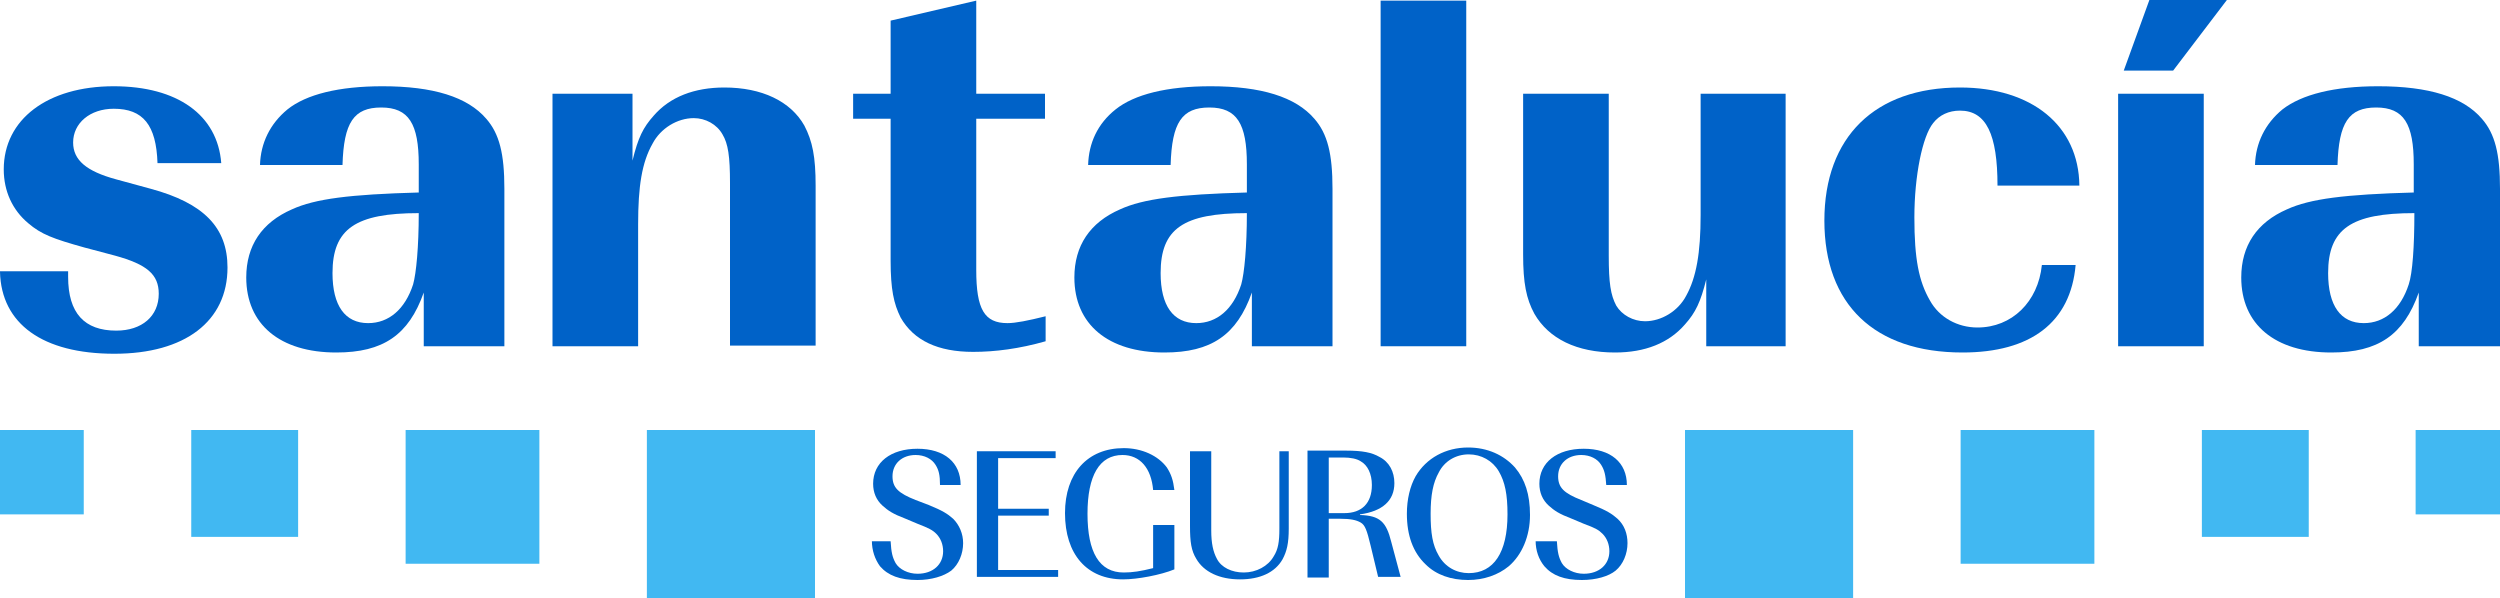 <?xml version="1.0" encoding="utf-8"?>
<!-- Generator: Adobe Illustrator 19.2.1, SVG Export Plug-In . SVG Version: 6.00 Build 0)  -->
<svg version="1.1" id="Capa_1" xmlns="http://www.w3.org/2000/svg" xmlns:xlink="http://www.w3.org/1999/xlink" x="0px" y="0px"
	 viewBox="0 0 400 95.7" style="enable-background:new 0 0 400 95.7;" xml:space="preserve">
<style type="text/css">
	.st0{fill:#41B8F2;}
	.st1{fill:#0062C8;}
	.st2{fill-rule:evenodd;clip-rule:evenodd;fill:#0062C8;}
</style>
<g>
	<g>
		<polygon class="st0" points="30.6,68.8 47.7,68.8 47.7,85.9 30.6,85.9 30.6,68.8 		"/>
		<polygon class="st0" points="103.5,68.8 130.4,68.8 130.4,95.7 103.5,95.7 103.5,68.8 		"/>
		<polygon class="st0" points="0,68.8 13.4,68.8 13.4,82.3 0,82.3 0,68.8 		"/>
		<polygon class="st0" points="64.9,68.8 86.3,68.8 86.3,90.2 64.9,90.2 64.9,68.8 		"/>
		<polygon class="st0" points="352.3,68.8 369.4,68.8 369.4,85.9 352.3,85.9 352.3,68.8 		"/>
		<polygon class="st0" points="269.6,68.8 296.5,68.8 296.5,95.7 269.6,95.7 269.6,68.8 		"/>
		<polygon class="st0" points="386.5,68.8 400,68.8 400,82.3 386.5,82.3 386.5,68.8 		"/>
		<polygon class="st0" points="313.7,68.8 335.1,68.8 335.1,90.2 313.7,90.2 313.7,68.8 		"/>
	</g>
	<g>
		<g>
			<path class="st1" d="M0,43.5c0.2,8.3,6.8,13.1,18.3,13.1c11.3,0,18.1-5.2,18.1-13.8c0-6.4-3.8-10.3-12.3-12.6l-5.5-1.5
				c-4.8-1.3-6.9-3.1-6.9-5.9c0-3.1,2.7-5.4,6.5-5.4c4.7,0,6.8,2.6,7,8.7h10.2c-0.6-7.7-7-12.3-17.2-12.3
				c-10.6,0-17.6,5.3-17.6,13.3c0,3.5,1.4,6.5,3.9,8.6c2.1,1.8,4,2.5,9,3.9l4.9,1.3c5.1,1.4,7,3,7,6.1c0,3.6-2.7,5.9-6.8,5.9
				c-5.1,0-7.7-2.8-7.7-8.6v-0.9H0L0,43.5z"/>
			<path class="st2" d="M67.8,55.4h12.9V30.2c0-5.6-0.8-8.8-2.9-11.2c-3-3.5-8.5-5.2-16.6-5.2c-7,0-12.2,1.3-15.2,3.7
				c-2.8,2.3-4.3,5.4-4.4,8.9h13.2c0.2-6.8,1.8-9.2,6.2-9.2c4.4,0,6,2.6,6,9.1v4.5c-11,0.3-16.6,1-20.3,2.7
				c-4.8,2.1-7.3,5.8-7.3,10.9c0,7.5,5.4,12,14.4,12c7.5,0,11.6-2.8,14-9.6V55.4L67.8,55.4z M67,34.1c0,5.4-0.4,9.6-0.9,11.4
				c-1.3,4-3.9,6.2-7.2,6.2c-3.7,0-5.7-2.8-5.7-8C53.2,36.6,56.9,34.1,67,34.1L67,34.1z"/>
			<path class="st1" d="M101.1,15H88.4v40.4h13.7V35.9c0-6.1,0.6-9.9,2.3-12.9c1.3-2.5,4-4.1,6.6-4.1c1.9,0,3.7,1,4.6,2.6
				c0.9,1.5,1.2,3.5,1.2,7.8v26h13.7V29.7c0-4.6-0.5-7.1-1.8-9.6c-2.2-3.9-6.8-6.1-12.8-6.1c-4.8,0-8.7,1.5-11.3,4.5
				c-1.7,1.9-2.5,3.5-3.4,7.2V15L101.1,15z"/>
			<path class="st1" d="M136.5,15v4h6v22.7c0,4.6,0.5,6.9,1.6,9.1c2.1,3.7,6,5.5,11.6,5.5c3.5,0,7.4-0.5,11.6-1.7v-4
				c-2.8,0.7-4.8,1.1-6.1,1.1c-3.7,0-5-2.2-5-8.5V19h11v-4h-11V0.1l-13.7,3.2V15H136.5L136.5,15z"/>
			<path class="st2" d="M200.3,55.4h12.9V30.2c0-5.6-0.8-8.8-2.9-11.2c-3-3.5-8.5-5.2-16.6-5.2c-7,0-12.2,1.3-15.2,3.7
				c-2.9,2.3-4.3,5.4-4.4,8.9h13.2c0.2-6.8,1.8-9.2,6.2-9.2c4.4,0,6,2.6,6,9.1v4.5c-11,0.3-16.6,1-20.3,2.7
				c-4.8,2.1-7.3,5.8-7.3,10.9c0,7.5,5.4,12,14.4,12c7.5,0,11.6-2.8,14-9.6V55.4L200.3,55.4z M199.5,34.1c0,5.4-0.4,9.6-0.9,11.4
				c-1.3,4-3.9,6.2-7.2,6.2c-3.7,0-5.7-2.8-5.7-8C185.7,36.6,189.3,34.1,199.5,34.1L199.5,34.1z"/>
			<polygon class="st1" points="234.6,0.1 220.9,0.1 220.9,55.4 234.6,55.4 234.6,0.1 			"/>
			<path class="st1" d="M285.8,15h-13.7v19.4c0,6.1-0.7,10-2.3,12.9c-1.3,2.5-4,4.1-6.6,4.1c-1.9,0-3.7-1-4.6-2.5
				c-0.9-1.7-1.2-3.6-1.2-8V15h-13.7v25.7c0,4.6,0.5,7.1,1.8,9.5c2.3,4,6.8,6.2,12.9,6.2c4.8,0,8.6-1.5,11.2-4.5
				c1.7-1.9,2.5-3.6,3.4-7.2v10.7h12.7V15L285.8,15z"/>
			<path class="st1" d="M326.7,42.4c-0.6,5.9-4.8,10-10.3,10c-3.2,0-6.1-1.6-7.6-4.3c-1.8-3.1-2.5-6.7-2.5-13.3c0-6.7,1.3-13,3-15.1
				c1-1.3,2.5-2,4.3-2c4.2,0,6,3.8,6,12h13.1c-0.1-9.6-7.6-15.7-19.1-15.7c-13.6,0-21.7,7.9-21.7,21.3c0,13.4,8,21.1,22.1,21.1
				c10.9,0,17.3-4.8,18.1-14H326.7L326.7,42.4z"/>
			<path class="st2" d="M352.6,15h-13.7v40.4h13.7V15L352.6,15z M356.3,0h-12.4l-4.1,11.3h7.9L356.3,0L356.3,0z"/>
			<path class="st2" d="M387.1,55.4H400V30.2c0-5.6-0.8-8.8-2.9-11.2c-3-3.5-8.5-5.2-16.6-5.2c-7,0-12.2,1.3-15.3,3.7
				c-2.8,2.3-4.3,5.4-4.4,8.9H374c0.2-6.8,1.8-9.2,6.2-9.2c4.4,0,6,2.6,6,9.1v4.5c-11,0.3-16.6,1-20.3,2.7
				c-4.8,2.1-7.3,5.8-7.3,10.9c0,7.5,5.4,12,14.4,12c7.5,0,11.6-2.8,14-9.6V55.4L387.1,55.4z M386.3,34.1c0,5.4-0.3,9.6-0.9,11.4
				c-1.3,4-3.9,6.2-7.2,6.2c-3.7,0-5.7-2.8-5.7-8C372.5,36.6,376.2,34.1,386.3,34.1L386.3,34.1z"/>
		</g>
		<g>
			<path class="st1" d="M139.5,86.5c0,1.6,0.5,3,1.3,4.1c1.3,1.5,3.2,2.2,6,2.2c2.2,0,4.2-0.6,5.4-1.5c1.2-1,1.9-2.7,1.9-4.4
				c0-1.5-0.6-2.9-1.6-3.9c-0.9-0.8-1.7-1.3-3.9-2.2l-2.1-0.8c-2.8-1.1-3.7-2-3.7-3.8c0-2,1.5-3.4,3.7-3.4c1.4,0,2.6,0.6,3.2,1.6
				c0.5,0.8,0.7,1.6,0.7,3.2h3.3c0-3.6-2.6-5.8-6.9-5.8c-4.3,0-7.1,2.2-7.1,5.6c0,1.4,0.5,2.6,1.5,3.5c0.9,0.8,1.6,1.3,3.7,2.1
				l1.9,0.8c1.8,0.7,2.4,1,3,1.6c0.7,0.7,1.1,1.7,1.1,2.8c0,2.1-1.6,3.6-4.1,3.6c-1.5,0-2.9-0.7-3.5-1.7c-0.5-0.9-0.7-1.7-0.8-3.5
				H139.5L139.5,86.5z"/>
			<polygon class="st1" points="168.9,72.2 156.3,72.2 156.3,92.3 169.3,92.3 169.3,91.2 159.7,91.2 159.7,82.5 167.8,82.5 
				167.8,81.4 159.7,81.4 159.7,73.3 168.9,73.3 168.9,72.2 			"/>
			<path class="st1" d="M187.9,78.4c-0.2-1.6-0.5-2.5-1.2-3.6c-1.4-1.9-4-3.1-6.9-3.1c-5.8,0-9.4,4-9.4,10.4
				c0,6.6,3.5,10.6,9.3,10.6c2.3,0,6-0.7,8.2-1.6V84h-3.4v6.9c-2,0.5-3.3,0.7-4.7,0.7c-3.9,0-5.8-3.2-5.8-9.4c0-6.1,1.9-9.4,5.6-9.4
				c2.8,0,4.6,2.1,4.9,5.6H187.9L187.9,78.4z"/>
			<path class="st1" d="M190.4,72.2v12c0,2.5,0.2,3.9,1,5.2c1.2,2.1,3.7,3.3,7,3.3c3.2,0,5.6-1.1,6.8-3.2c0.7-1.3,1-2.6,1-4.9V72.2
				h-1.5v12.4c0,2.1-0.2,3.3-0.9,4.4c-0.9,1.6-2.8,2.6-4.8,2.6c-1.9,0-3.6-0.8-4.3-2.2c-0.6-1.1-0.9-2.5-0.9-4.5V72.2H190.4
				L190.4,72.2z"/>
			<path class="st2" d="M209.2,72.2v20.2h3.4V83h1.8c1.7,0,2.6,0.2,3.3,0.6c0.7,0.4,1,1.2,1.6,3.7l1.2,5h3.6l-1.5-5.6
				c-0.8-3.2-1.8-4.2-5-4.3v-0.1c3.6-0.5,5.5-2.2,5.5-5c0-1.8-0.8-3.4-2.4-4.2c-1.2-0.7-2.7-1-5.3-1H209.2L209.2,72.2z M212.6,82
				v-8.8h2.3c1.2,0,2.2,0.2,2.8,0.6c1.1,0.6,1.8,2,1.8,3.8c0,2.9-1.6,4.5-4.4,4.5H212.6L212.6,82z"/>
			<path class="st2" d="M234.9,71.6c-3.6,0-6.7,1.7-8.4,4.6c-0.9,1.6-1.4,3.7-1.4,6c0,3.5,1,6.2,3,8.1c1.7,1.7,4.1,2.5,6.8,2.5
				c2.5,0,4.8-0.8,6.5-2.2c2.1-1.8,3.4-4.8,3.4-8.2c0-3.3-0.8-5.7-2.4-7.6C240.6,72.8,238,71.6,234.9,71.6L234.9,71.6z M235,72.7
				c2,0,3.8,1,4.8,2.7c1,1.7,1.4,3.7,1.4,6.9c0,6.1-2.2,9.4-6.2,9.4c-2,0-3.8-1-4.8-2.8c-1-1.7-1.3-3.6-1.3-6.7c0-3,0.4-5,1.3-6.6
				C231.1,73.8,232.9,72.7,235,72.7L235,72.7z"/>
			<path class="st1" d="M245.7,86.5c0,1.6,0.5,3,1.4,4.1c1.3,1.5,3.2,2.2,6,2.2c2.3,0,4.3-0.6,5.4-1.5c1.2-1,1.9-2.7,1.9-4.4
				c0-1.5-0.5-2.9-1.6-3.9c-0.9-0.8-1.7-1.3-3.9-2.2L253,80c-2.8-1.1-3.7-2-3.7-3.8c0-2,1.5-3.4,3.7-3.4c1.4,0,2.6,0.6,3.2,1.6
				c0.5,0.8,0.7,1.6,0.8,3.2h3.3c0-3.6-2.6-5.8-6.9-5.8c-4.3,0-7.1,2.2-7.1,5.6c0,1.4,0.5,2.6,1.5,3.5c0.9,0.8,1.6,1.3,3.7,2.1
				l1.9,0.8c1.9,0.7,2.4,1,3,1.6c0.7,0.7,1.1,1.7,1.1,2.8c0,2.1-1.6,3.6-4.1,3.6c-1.5,0-2.9-0.7-3.5-1.7c-0.5-0.9-0.7-1.7-0.8-3.5
				H245.7L245.7,86.5z"/>
		</g>
	</g>
</g>
</svg>
